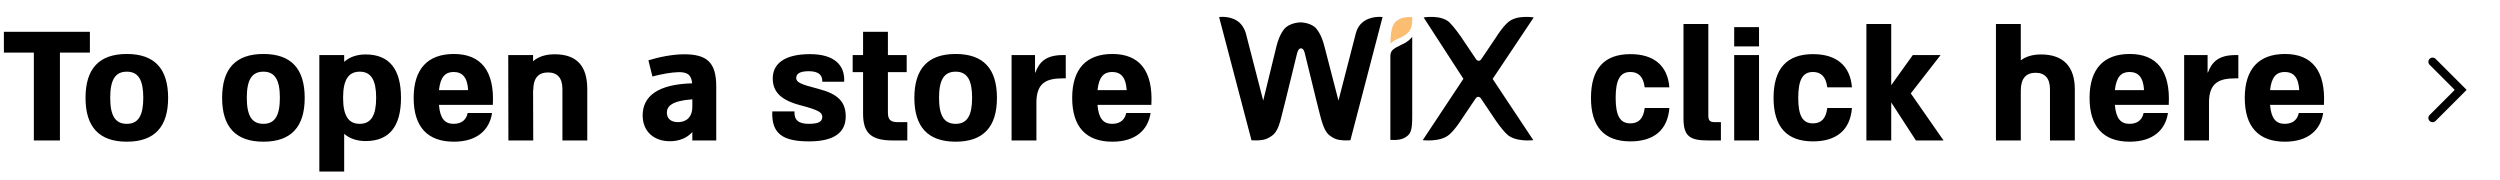<svg width="445" height="32" viewBox="0 0 445 32" fill="none" xmlns="http://www.w3.org/2000/svg">
<path d="M249.051 3.418C247.971 3.964 247.503 4.983 247.503 7.749C247.503 7.749 248.043 7.203 248.907 6.875C249.538 6.639 249.988 6.33 250.312 6.093C251.248 5.383 251.392 4.528 251.392 3.035C251.374 3.035 249.898 2.944 249.051 3.418Z" fill="#FBBD71"/>
<path d="M242.443 4.054C241.507 4.837 241.273 6.184 241.273 6.184L238.248 17.904L235.763 8.313C235.529 7.294 235.06 6.038 234.358 5.164C233.494 4.054 231.693 3.981 231.477 3.981C231.315 3.981 229.532 4.054 228.596 5.164C227.894 6.038 227.426 7.294 227.192 8.313L224.851 17.904L221.826 6.184C221.826 6.184 221.592 4.928 220.655 4.054C219.179 2.707 217 3.035 217 3.035L222.762 24.966C222.762 24.966 224.635 25.13 225.571 24.656C226.814 24.019 227.444 23.564 228.146 20.561C228.848 17.886 230.721 10.097 230.865 9.551C230.937 9.314 231.099 8.604 231.567 8.604C232.035 8.604 232.197 9.241 232.269 9.551C232.432 10.097 234.286 17.886 234.988 20.561C235.763 23.546 236.303 24.019 237.563 24.656C238.5 25.13 240.372 24.966 240.372 24.966L246.098 3.035C246.098 3.035 243.92 2.726 242.443 4.054Z" fill="black"/>
<path d="M251.374 6.566C251.374 6.566 250.978 7.112 250.204 7.585C249.664 7.894 249.195 8.058 248.655 8.368C247.719 8.841 247.485 9.314 247.485 10.024V10.261V11.444V11.68V24.893C247.485 24.893 248.961 25.057 249.898 24.584C251.14 23.947 251.374 23.328 251.374 20.653V7.44V6.566Z" fill="black"/>
<path d="M265.689 14.046L273 3.108C273 3.108 269.975 2.562 268.408 3.982C267.4 4.855 266.392 6.493 266.392 6.493L263.745 10.424C263.583 10.661 263.438 10.825 263.204 10.825C262.97 10.825 262.736 10.588 262.664 10.424L260.017 6.493C260.017 6.493 258.937 4.928 258.001 3.982C256.452 2.562 253.409 3.108 253.409 3.108L260.485 14.028L253.247 24.948C253.247 24.948 256.434 25.348 258.001 23.929C259.009 23.055 259.945 21.563 259.945 21.563L262.592 17.631C262.754 17.395 262.898 17.231 263.132 17.231C263.366 17.231 263.601 17.468 263.673 17.631L266.319 21.563C266.319 21.563 267.328 23.055 268.264 23.929C269.813 25.348 272.928 24.948 272.928 24.948L265.689 14.046Z" fill="black"/>
<path d="M16 5.656V9.359H10.667V25H6.024V9.359H0.691V5.656H16ZM22.575 25.221C17.629 25.221 15.224 22.568 15.224 17.428C15.224 12.233 17.629 9.608 22.575 9.608C27.521 9.608 29.926 12.233 29.926 17.428C29.926 22.568 27.521 25.221 22.575 25.221ZM22.575 22.043C24.62 22.043 25.504 20.579 25.504 17.401C25.504 14.223 24.62 12.758 22.575 12.758C20.503 12.758 19.618 14.223 19.618 17.401C19.618 20.579 20.503 22.043 22.575 22.043ZM46.888 25.221C41.941 25.221 39.537 22.568 39.537 17.428C39.537 12.233 41.941 9.608 46.888 9.608C51.834 9.608 54.238 12.233 54.238 17.428C54.238 22.568 51.834 25.221 46.888 25.221ZM46.888 22.043C48.932 22.043 49.817 20.579 49.817 17.401C49.817 14.223 48.932 12.758 46.888 12.758C44.815 12.758 43.931 14.223 43.931 17.401C43.931 20.579 44.815 22.043 46.888 22.043ZM65.077 9.691C69.332 9.691 71.377 12.344 71.377 17.401C71.377 22.458 69.332 25.11 65.077 25.11C63.585 25.11 62.203 24.668 61.263 23.812V30.527H56.842V9.801H61.263V11.017C62.175 10.161 63.529 9.691 65.077 9.691ZM64.027 22.043C66.072 22.043 66.956 20.523 66.956 17.401C66.956 14.278 66.072 12.758 64.027 12.758C61.982 12.758 61.07 14.278 61.07 17.401C61.07 20.523 61.982 22.043 64.027 22.043ZM80.788 9.608C85.569 9.608 88.055 12.565 87.724 18.672H78.135C78.328 21.131 79.213 22.043 80.733 22.043C82.28 22.043 83.026 21.214 83.247 20.109H87.586C87.144 23.093 84.96 25.221 80.788 25.221C76.09 25.221 73.631 22.568 73.631 17.428C73.631 12.233 76.173 9.608 80.788 9.608ZM80.733 12.813C79.268 12.813 78.384 13.698 78.135 16.047H83.33C83.192 13.725 82.28 12.813 80.733 12.813ZM98.729 9.663C102.736 9.663 104.533 11.819 104.533 15.853V25H100.111V15.853C100.111 13.891 99.227 12.896 97.541 12.896C95.773 12.896 94.916 13.974 94.916 16.074H94.888L94.916 25H90.495L90.467 9.801H94.888V10.907C95.828 10.078 97.127 9.663 98.729 9.663ZM121.771 9.663C125.806 9.663 127.491 11.072 127.491 15.383V25H123.236V23.508C122.241 24.613 120.831 25.138 119.229 25.138C116.41 25.138 114.393 23.397 114.393 20.551C114.393 17.124 117.101 14.996 123.208 14.831C123.042 13.256 122.324 12.841 120.804 12.841C119.505 12.869 117.681 13.2 116.134 13.615L115.415 10.741C117.239 10.161 119.726 9.663 121.771 9.663ZM120.749 21.739C122.103 21.712 123.236 20.938 123.236 18.976V17.677C119.505 17.953 118.704 18.948 118.704 20.053C118.704 21.048 119.367 21.767 120.749 21.739ZM144.018 25.166C139.348 25.166 137.303 23.812 137.468 19.832H141.42C141.337 21.325 142.083 22.043 143.962 22.043C145.676 22.043 146.367 21.656 146.367 20.827C146.367 20.026 145.814 19.611 142.443 18.727C138.988 17.815 137.551 16.351 137.551 13.947C137.551 11.459 139.486 9.636 144.184 9.636C148.633 9.636 150.429 11.708 150.263 14.554H146.367C146.422 13.421 145.786 12.675 143.962 12.675C142.304 12.675 141.724 13.173 141.724 13.891C141.724 14.637 142.47 14.996 145.703 15.826C149.102 16.71 150.539 18.091 150.539 20.717C150.539 23.453 148.66 25.166 144.018 25.166ZM159.761 21.739H161.502V25H158.905C155.119 25 153.627 23.729 153.627 20.247V12.841H151.775V9.801H153.627V5.656H158.048V9.801H161.392V12.841H158.048V20.026C158.048 21.269 158.49 21.739 159.761 21.739ZM170.106 25.221C165.16 25.221 162.756 22.568 162.756 17.428C162.756 12.233 165.16 9.608 170.106 9.608C175.053 9.608 177.457 12.233 177.457 17.428C177.457 22.568 175.053 25.221 170.106 25.221ZM170.106 22.043C172.151 22.043 173.035 20.579 173.035 17.401C173.035 14.223 172.151 12.758 170.106 12.758C168.034 12.758 167.149 14.223 167.149 17.401C167.149 20.579 168.034 22.043 170.106 22.043ZM184.482 25H180.061V9.801H184.233V12.896L184.289 12.924C184.979 11.1 186.112 9.801 189.207 9.801H189.705V13.947H189.207C186.361 13.947 184.482 14.665 184.482 18.257V25ZM198.007 9.608C202.787 9.608 205.274 12.565 204.943 18.672H195.354C195.547 21.131 196.431 22.043 197.951 22.043C199.499 22.043 200.245 21.214 200.466 20.109H204.805C204.362 23.093 202.179 25.221 198.007 25.221C193.309 25.221 190.849 22.568 190.849 17.428C190.849 12.233 193.392 9.608 198.007 9.608ZM197.951 12.813C196.487 12.813 195.602 13.698 195.354 16.047H200.549C200.411 13.725 199.499 12.813 197.951 12.813Z" fill="black"/>
<path d="M290.212 25.166C285.542 25.166 283.193 22.568 283.193 17.428C283.193 12.233 285.542 9.636 290.212 9.636C294.385 9.636 296.844 11.681 297.148 15.549H292.754C292.533 13.698 291.677 12.813 290.212 12.813C288.388 12.813 287.587 14.168 287.587 17.428C287.587 20.634 288.388 21.96 290.212 21.96C291.704 21.96 292.533 21.076 292.754 19.224H297.148C296.844 23.121 294.413 25.166 290.212 25.166ZM306.321 25H304.055C300.905 25 299.662 24.337 299.662 21.131V4.275H304.083V20.551C304.083 21.518 304.415 21.739 305.244 21.739H306.321V25ZM313.107 4.827V8.254H308.686V4.827H313.107ZM308.686 9.801H313.107V25H308.686V9.801ZM322.712 25.166C318.042 25.166 315.693 22.568 315.693 17.428C315.693 12.233 318.042 9.636 322.712 9.636C326.885 9.636 329.344 11.681 329.648 15.549H325.254C325.033 13.698 324.177 12.813 322.712 12.813C320.888 12.813 320.087 14.168 320.087 17.428C320.087 20.634 320.888 21.96 322.712 21.96C324.204 21.96 325.033 21.076 325.254 19.224H329.648C329.344 23.121 326.913 25.166 322.712 25.166ZM340.12 16.627L345.951 25H341.032L336.638 18.23V25H332.217V4.275H336.638V15.162L340.479 9.801H345.426L340.12 16.627ZM363.293 9.691C367.3 9.691 369.317 11.874 369.317 15.909V25H364.896V15.909C364.896 13.947 364.012 12.952 362.326 12.952C360.585 12.952 359.701 14.029 359.701 16.13V25H355.279V4.275H359.701V10.741C360.613 10.05 361.829 9.691 363.293 9.691ZM379.1 9.608C383.881 9.608 386.368 12.565 386.036 18.672H376.447C376.641 21.131 377.525 22.043 379.045 22.043C380.593 22.043 381.339 21.214 381.56 20.109H385.898C385.456 23.093 383.273 25.221 379.1 25.221C374.403 25.221 371.943 22.568 371.943 17.428C371.943 12.233 374.485 9.608 379.1 9.608ZM379.045 12.813C377.58 12.813 376.696 13.698 376.447 16.047H381.643C381.504 13.725 380.593 12.813 379.045 12.813ZM393.201 25H388.779V9.801H392.952V12.896L393.007 12.924C393.698 11.1 394.831 9.801 397.926 9.801H398.424V13.947H397.926C395.08 13.947 393.201 14.665 393.201 18.257V25ZM406.725 9.608C411.506 9.608 413.993 12.565 413.661 18.672H404.072C404.266 21.131 405.15 22.043 406.67 22.043C408.218 22.043 408.964 21.214 409.185 20.109H413.523C413.081 23.093 410.898 25.221 406.725 25.221C402.028 25.221 399.568 22.568 399.568 17.428C399.568 12.233 402.11 9.608 406.725 9.608ZM406.67 12.813C405.205 12.813 404.321 13.698 404.072 16.047H409.268C409.129 13.725 408.218 12.813 406.67 12.813Z" fill="black"/>
<path fill-rule="evenodd" clip-rule="evenodd" d="M432.47 10.47C432.763 10.177 433.237 10.177 433.53 10.47L439.061 16L433.53 21.53C433.237 21.823 432.763 21.823 432.47 21.53C432.177 21.237 432.177 20.763 432.47 20.47L436.939 16L432.47 11.53C432.177 11.237 432.177 10.763 432.47 10.47Z" fill="black"/>
</svg>
